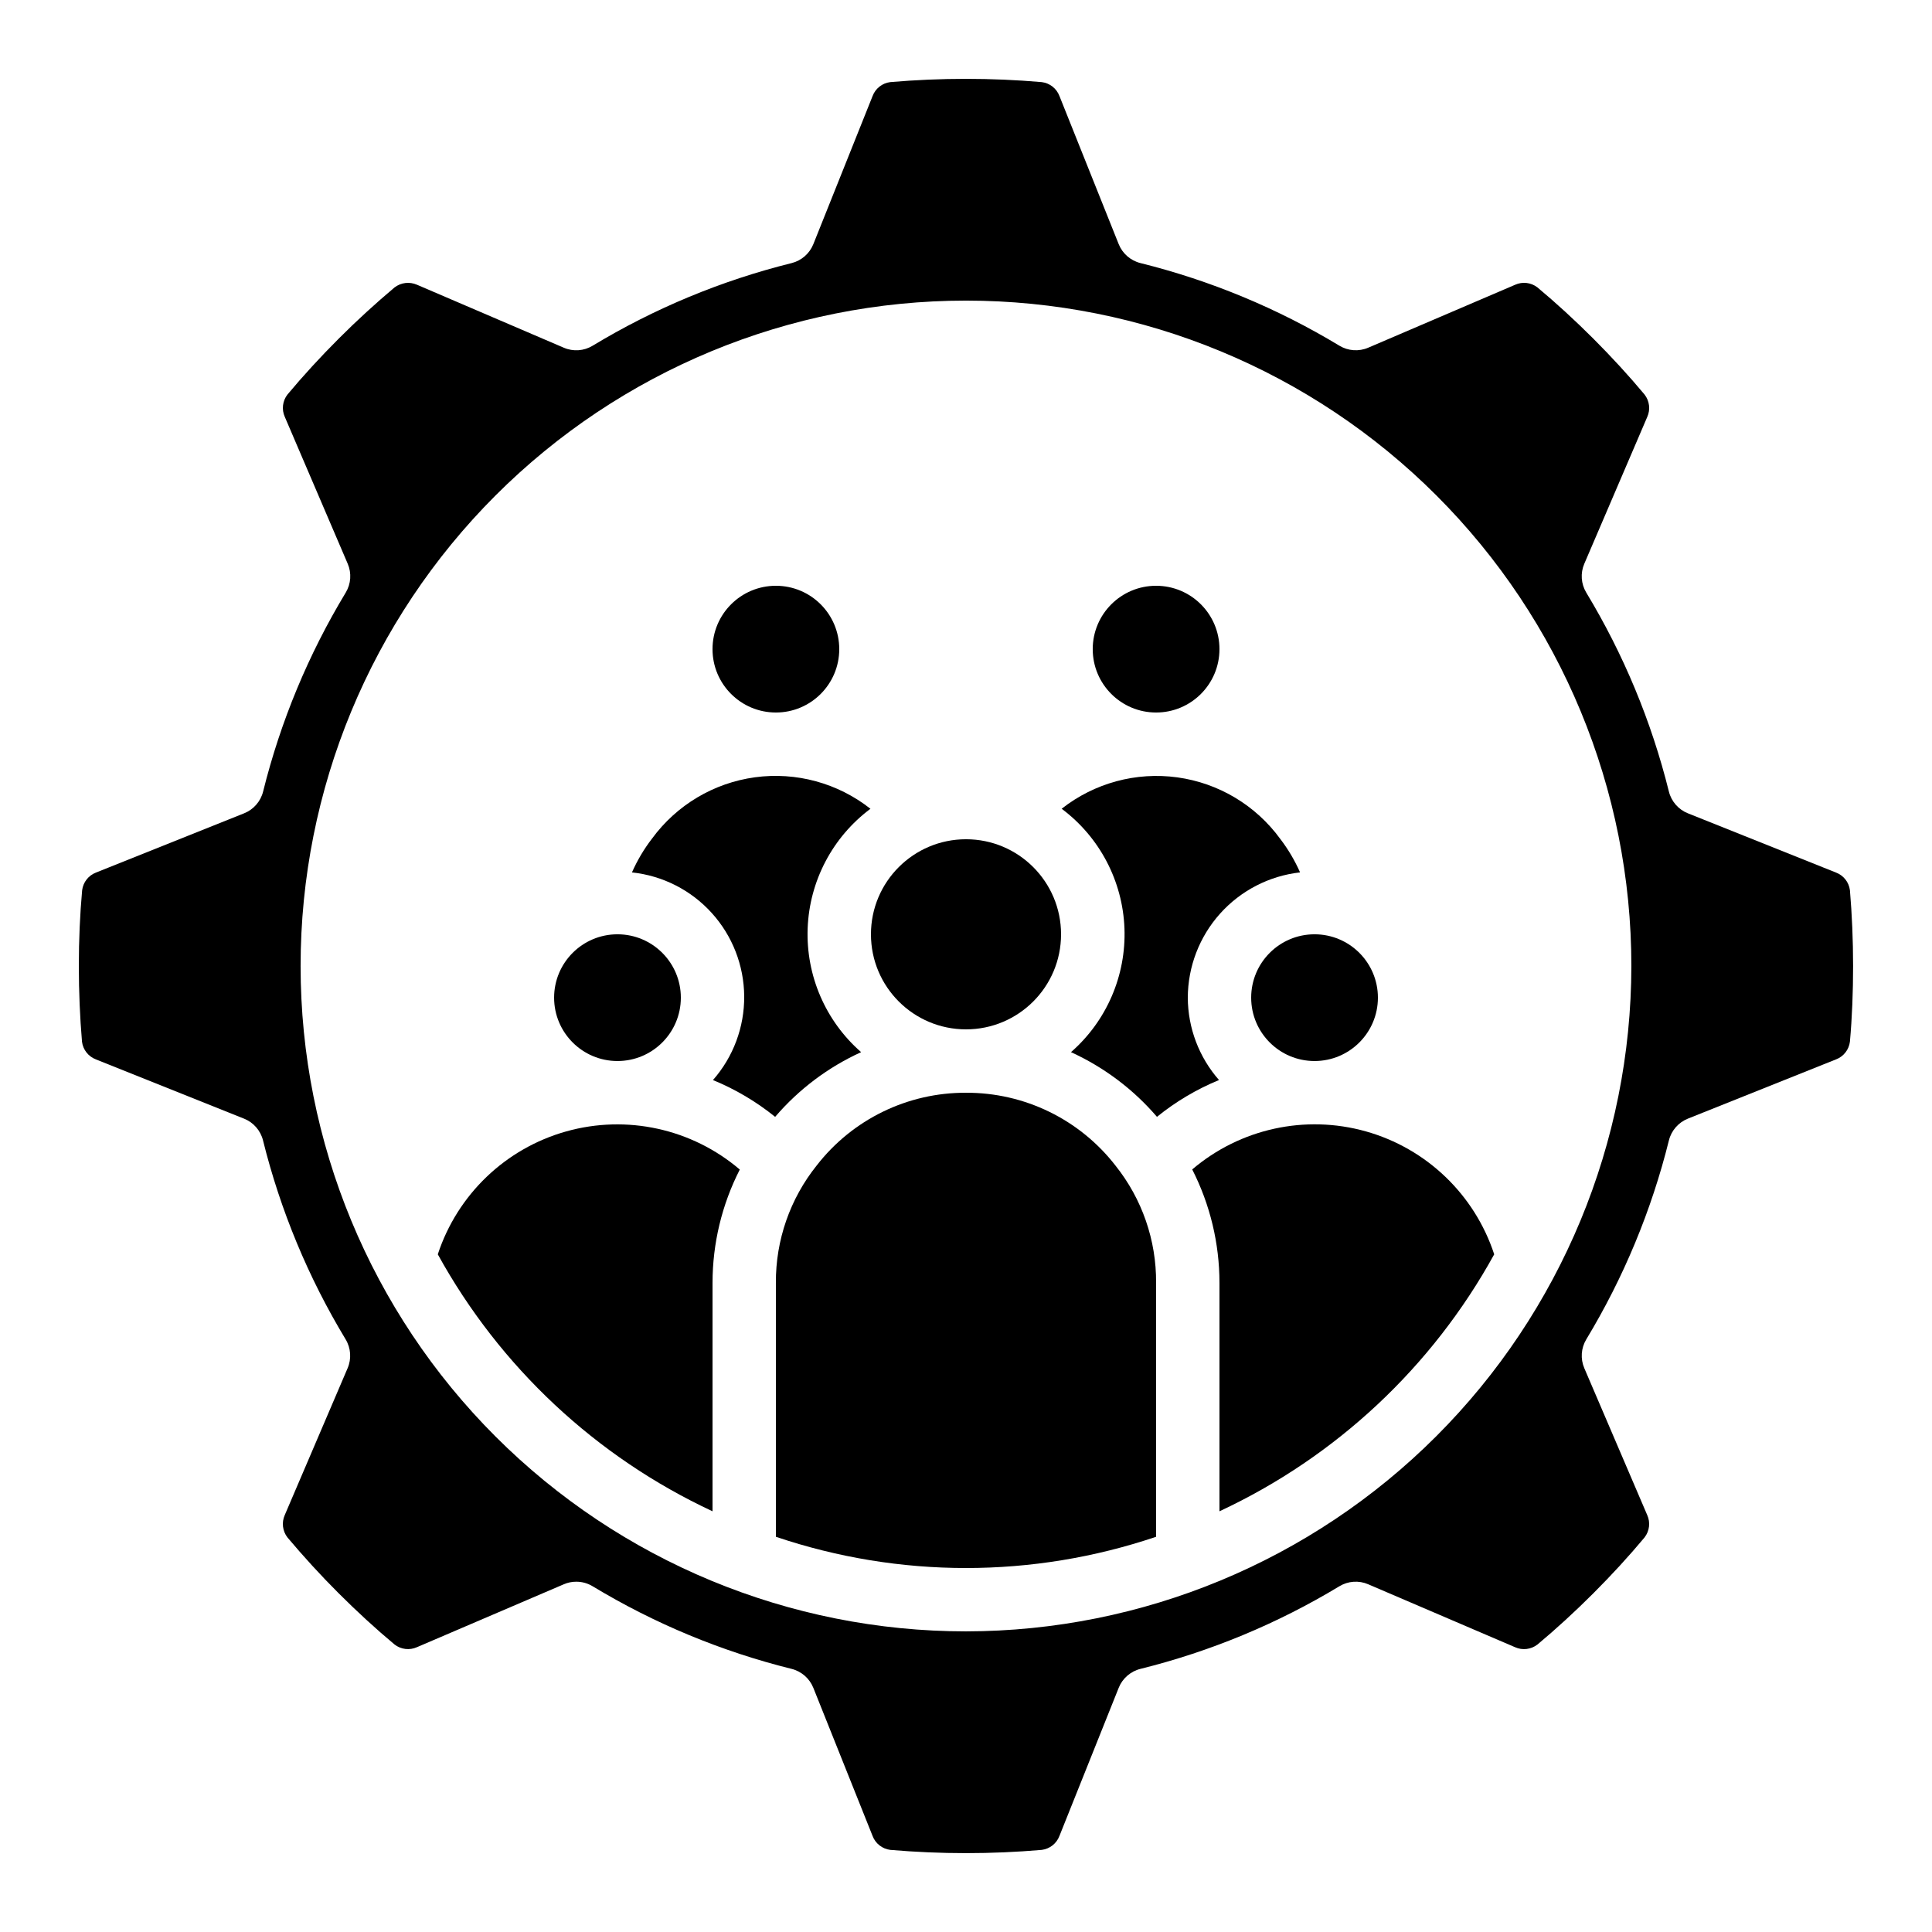 <?xml version="1.0" encoding="UTF-8"?>
<!-- Uploaded to: SVG Find, www.svgrepo.com, Generator: SVG Find Mixer Tools -->
<svg fill="#000000" width="800px" height="800px" version="1.1" viewBox="144 144 512 512" xmlns="http://www.w3.org/2000/svg">
 <g>
  <path d="m467.17 316.03c0 9.273-7.516 16.793-16.793 16.793-9.273 0-16.793-7.519-16.793-16.793 0-9.277 7.519-16.793 16.793-16.793 9.277 0 16.793 7.516 16.793 16.793"/>
  <path d="m324.43 408.39c0 9.277-7.516 16.793-16.793 16.793-9.273 0-16.793-7.516-16.793-16.793 0-9.273 7.519-16.793 16.793-16.793 9.277 0 16.793 7.519 16.793 16.793"/>
  <path d="m509.16 408.39c0 9.277-7.519 16.793-16.793 16.793-9.273 0-16.793-7.516-16.793-16.793 0-9.273 7.519-16.793 16.793-16.793 9.273 0 16.793 7.519 16.793 16.793"/>
  <path d="m425.19 391.6c0 13.914-11.277 25.191-25.188 25.191-13.914 0-25.191-11.277-25.191-25.191 0-13.914 11.277-25.191 25.191-25.191 13.91 0 25.188 11.277 25.188 25.191"/>
  <path d="m366.41 316.03c0 9.273-7.519 16.793-16.793 16.793-9.273 0-16.793-7.519-16.793-16.793 0-9.277 7.519-16.793 16.793-16.793 9.273 0 16.793 7.516 16.793 16.793"/>
  <path d="m458.78 408.39c0.023-8.219 3.066-16.141 8.551-22.266 5.488-6.121 13.031-10.012 21.199-10.934-1.391-3.152-3.148-6.125-5.242-8.859-6.492-8.918-16.336-14.809-27.266-16.32-10.93-1.508-22 1.496-30.672 8.316 10.043 7.5 16.16 19.141 16.641 31.664 0.477 12.527-4.731 24.598-14.172 32.84 8.75 3.992 16.527 9.84 22.789 17.141 4.977-4.031 10.516-7.316 16.441-9.75-5.301-6.039-8.238-13.793-8.27-21.832z"/>
  <path d="m459.96 453.93c4.734 9.305 7.207 19.598 7.211 30.035v60.543c30.883-14.398 56.383-38.246 72.809-68.098-5.199-15.848-17.953-28.066-34.012-32.582s-33.309-0.734-46.008 10.078z"/>
  <path d="m372.21 422.83c-9.441-8.242-14.648-20.312-14.172-32.836 0.48-12.523 6.598-24.16 16.641-31.66-8.652-6.82-19.703-9.832-30.617-8.344-10.914 1.492-20.754 7.352-27.262 16.238-2.129 2.766-3.914 5.777-5.324 8.969 8.121 0.859 15.645 4.684 21.133 10.738 5.484 6.051 8.551 13.91 8.613 22.082 0.062 8.168-2.883 16.074-8.277 22.211 5.938 2.434 11.484 5.719 16.477 9.75 6.258-7.309 14.035-13.16 22.789-17.148z"/>
  <path d="m260.02 476.41c16.43 29.852 41.926 53.699 72.809 68.098v-60.543c0.004-10.438 2.477-20.727 7.223-30.023-12.695-10.824-29.945-14.613-46.008-10.105-16.059 4.512-28.82 16.727-34.023 32.574z"/>
  <path d="m400 433.59c-15.461-0.07-30.078 7.047-39.559 19.262-7.07 8.824-10.891 19.812-10.824 31.117v67.293c32.68 11.039 68.082 11.039 100.76 0v-67.293c0.082-11.281-3.715-22.25-10.754-31.066-9.492-12.246-24.137-19.383-39.625-19.312z"/>
  <path d="m630.54 375.23-39.23-15.695v0.004c-2.512-1.004-4.387-3.152-5.039-5.777-4.613-18.57-11.992-36.34-21.891-52.715-1.395-2.312-1.594-5.156-0.527-7.641l16.684-38.91c0.883-1.961 0.605-4.25-0.715-5.945-4.156-4.981-8.723-9.957-13.562-14.797-4.836-4.836-9.816-9.414-14.82-13.586-1.691-1.32-3.981-1.586-5.934-0.695l-38.91 16.668h-0.004c-2.481 1.07-5.328 0.871-7.641-0.531-16.375-9.898-34.145-17.277-52.715-21.891-2.625-0.652-4.773-2.527-5.777-5.039l-15.691-39.227c-0.762-2.016-2.574-3.438-4.711-3.695-13.352-1.152-26.777-1.152-40.129 0-2.129 0.266-3.934 1.691-4.688 3.703l-15.691 39.23c-1.004 2.512-3.152 4.387-5.777 5.035-18.57 4.613-36.34 11.992-52.715 21.891-2.312 1.406-5.16 1.602-7.641 0.531l-38.91-16.688c-1.969-0.867-4.25-0.594-5.953 0.715-4.988 4.199-9.969 8.734-14.785 13.562-4.824 4.828-9.426 9.832-13.582 14.812-1.32 1.695-1.594 3.984-0.703 5.945l16.668 38.91c1.062 2.484 0.863 5.328-0.531 7.641-9.898 16.375-17.277 34.145-21.891 52.715-0.652 2.625-2.527 4.773-5.039 5.777l-39.227 15.691c-2.016 0.762-3.438 2.578-3.695 4.711-0.582 6.426-0.875 13.176-0.875 20.055s0.293 13.629 0.84 20.078v-0.004c0.266 2.129 1.695 3.934 3.703 4.688l39.23 15.695v-0.004c2.512 1.004 4.387 3.152 5.039 5.777 4.613 18.57 11.992 36.34 21.891 52.715 1.395 2.316 1.59 5.16 0.527 7.641l-16.652 38.914c-0.879 1.961-0.605 4.254 0.715 5.953 4.199 4.988 8.734 9.969 13.562 14.785 4.828 4.82 9.832 9.422 14.812 13.578 1.695 1.316 3.984 1.59 5.945 0.707l38.91-16.668c1.039-0.453 2.164-0.684 3.301-0.68 1.527-0.004 3.031 0.414 4.34 1.207 16.375 9.898 34.145 17.277 52.715 21.891 2.625 0.652 4.773 2.527 5.777 5.039l15.695 39.238h-0.004c0.762 2.012 2.578 3.434 4.711 3.695 13.352 1.148 26.777 1.148 40.129 0 2.129-0.27 3.934-1.695 4.688-3.703l15.695-39.23h-0.004c1.004-2.512 3.152-4.387 5.777-5.039 18.57-4.613 36.34-11.992 52.715-21.891 2.312-1.402 5.16-1.602 7.641-0.527l38.914 16.676c1.961 0.883 4.246 0.605 5.945-0.715 4.981-4.156 9.957-8.723 14.797-13.562 4.836-4.836 9.414-9.816 13.586-14.82h-0.004c1.316-1.695 1.586-3.981 0.699-5.934l-16.668-38.91v-0.004c-1.066-2.481-0.867-5.324 0.527-7.641 9.898-16.375 17.277-34.145 21.891-52.715 0.652-2.625 2.527-4.773 5.039-5.777l39.238-15.695v0.004c2.012-0.758 3.438-2.574 3.695-4.711 0.578-6.422 0.84-13.176 0.84-20.051 0-6.879-0.293-13.629-0.84-20.078-0.27-2.133-1.699-3.938-3.711-4.688zm-230.54 201.1c-46.77 0-91.617-18.578-124.69-51.648-33.07-33.066-51.648-77.918-51.648-124.68 0-46.77 18.578-91.617 51.648-124.69s77.918-51.648 124.69-51.648c46.766 0 91.617 18.578 124.68 51.648 33.07 33.07 51.648 77.918 51.648 124.69-0.055 46.75-18.648 91.57-51.707 124.62-33.055 33.059-77.875 51.652-124.62 51.707z"/>
 </g>
</svg>